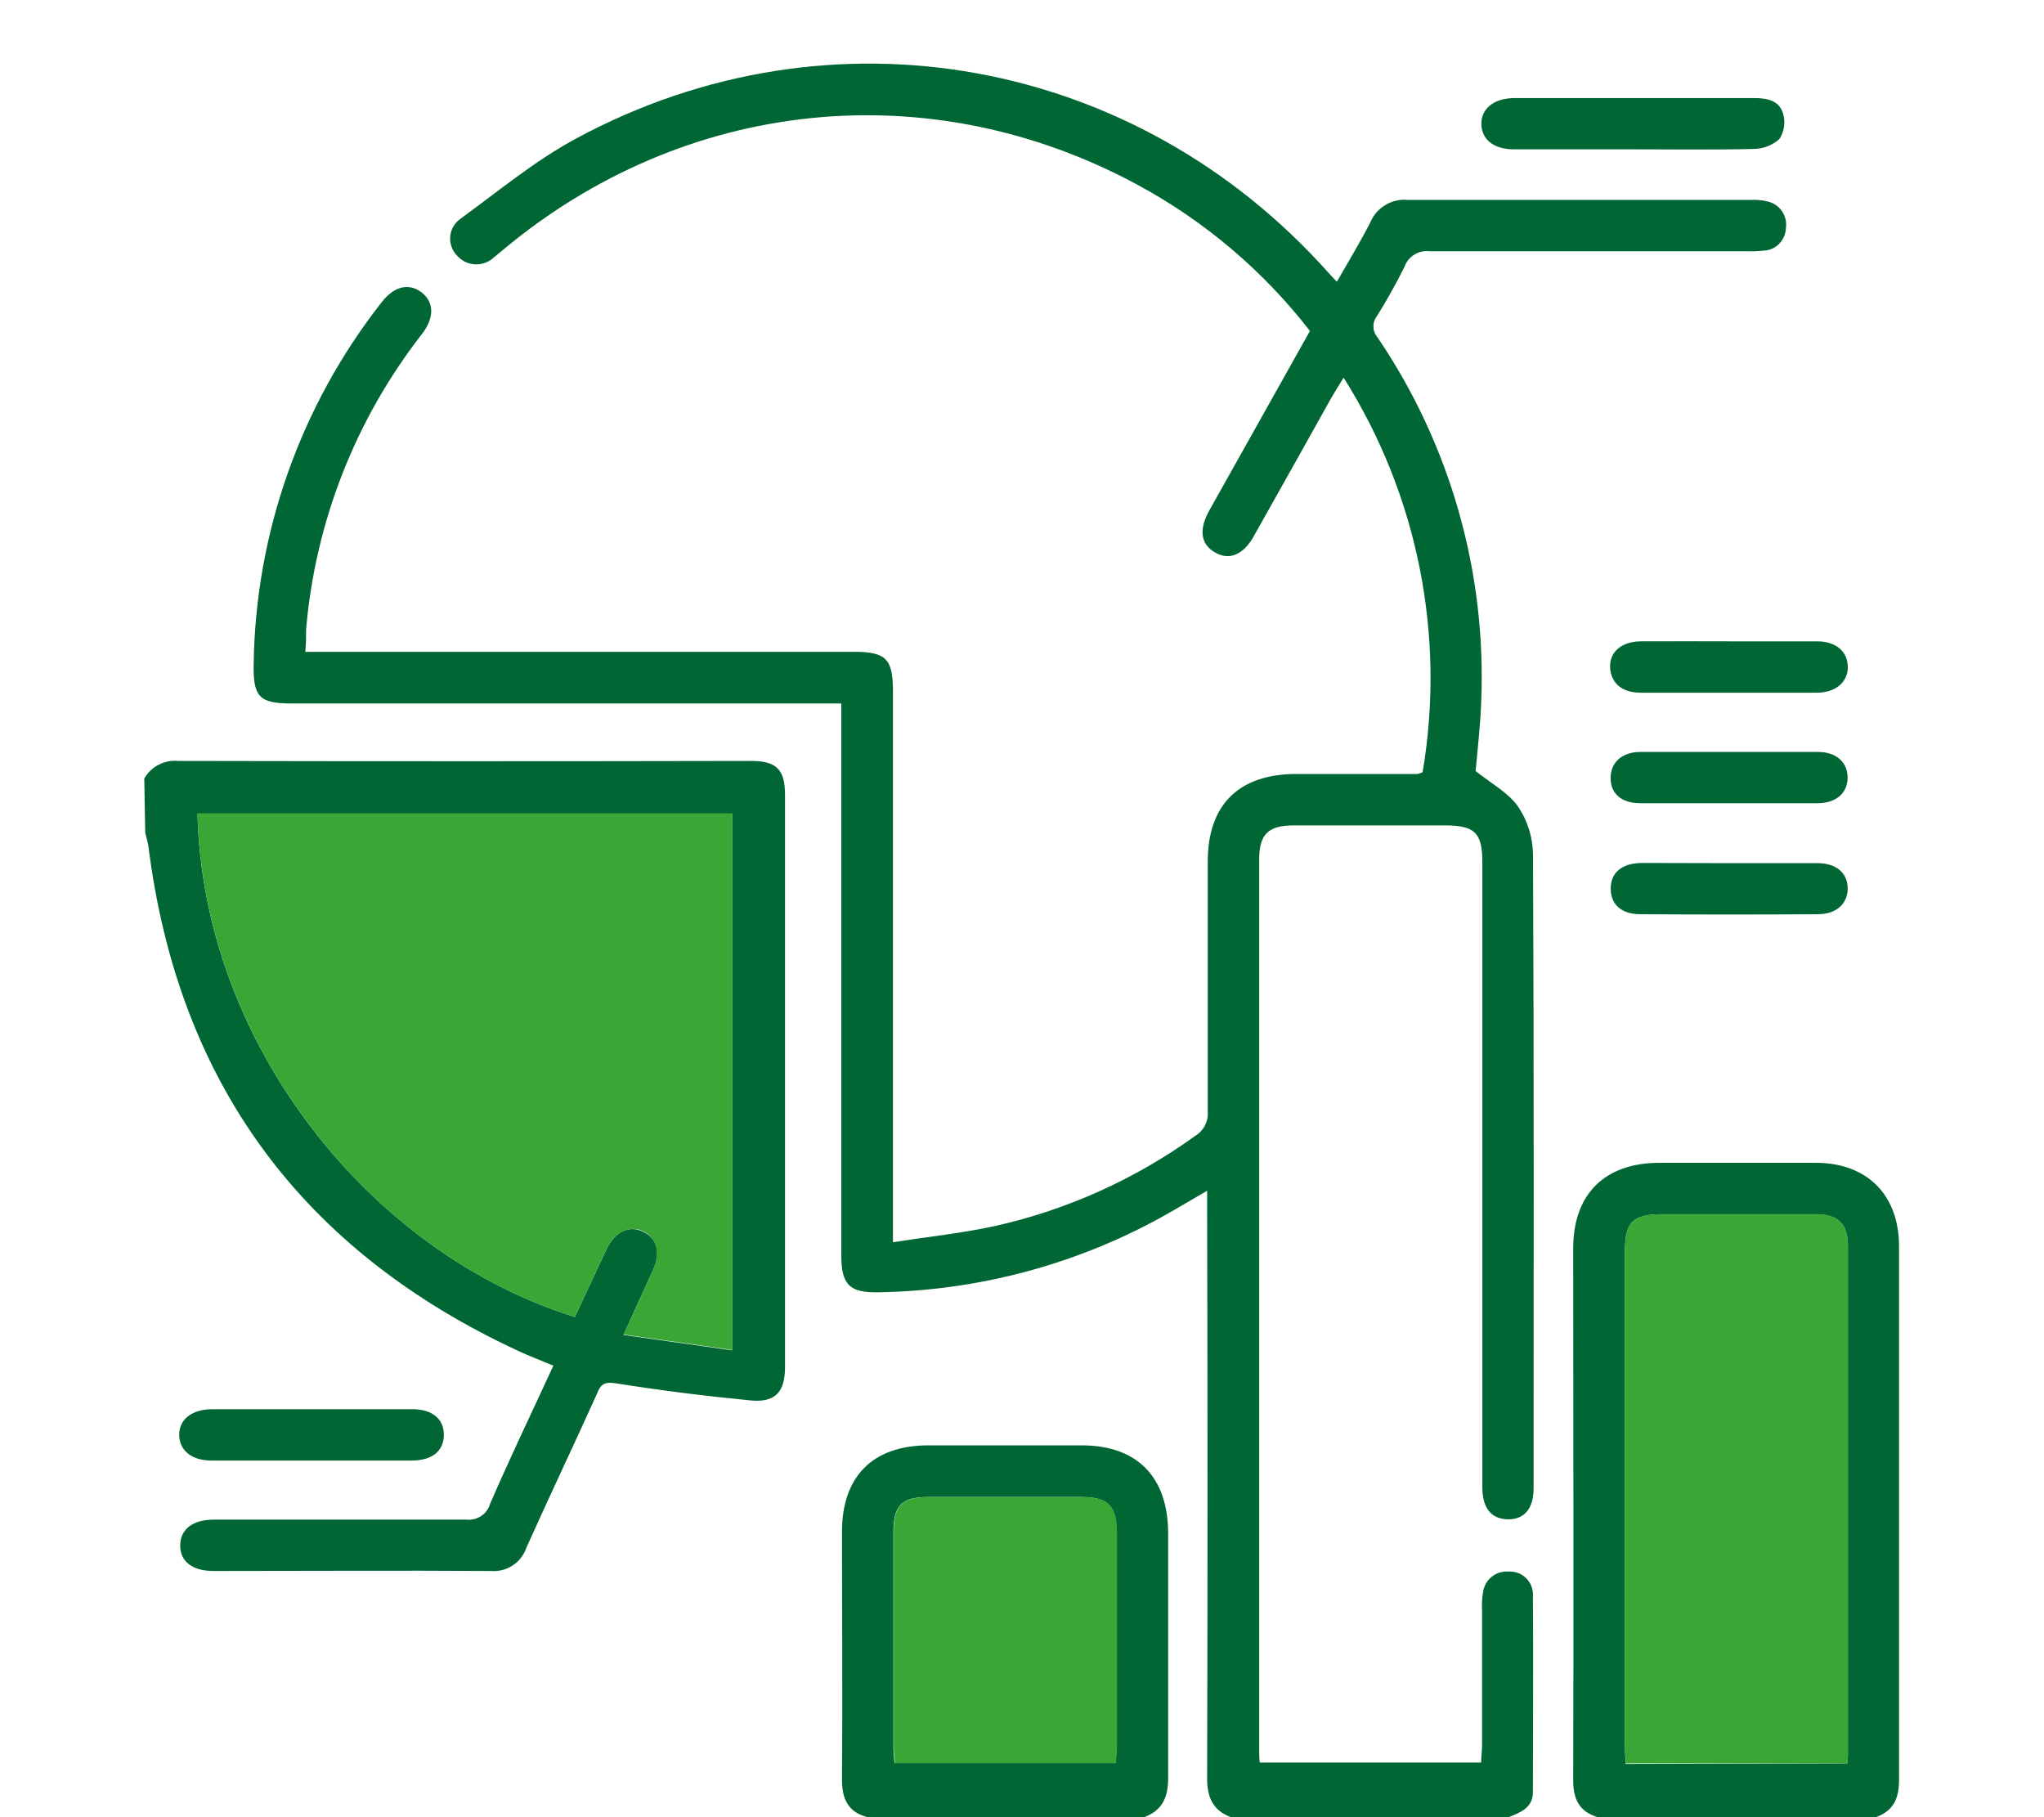 <?xml version="1.0" encoding="UTF-8"?>
<svg id="Layer_1" data-name="Layer 1" xmlns="http://www.w3.org/2000/svg" viewBox="0 0 207 184">
  <defs>
    <style>
      .cls-1 {
        fill: #063;
      }

      .cls-2 {
        fill: #3aa636;
      }
    </style>
  </defs>
  <path class="cls-1" d="M124.66,184c-1.82-.68-2.41-2-2.41-3.9,.05-19.14,.05-38.28,0-57.43v-2.1c-1.83,1.06-3.39,2-5,2.88-8.68,4.7-18.36,7.23-28.23,7.4-3,.07-3.82-.76-3.82-3.77v-55.85H29.54c-3.27,0-3.92-.65-3.85-4,.19-13.29,4.74-26.14,12.94-36.6,1.24-1.62,2.72-2,4-1.07s1.45,2.51,.11,4.25c-6.73,8.63-10.81,19.02-11.74,29.92,0,.68,0,1.37-.08,2.27h55.57c3.24,0,3.94,.71,3.94,4v55.78c3.62-.56,7-.91,10.39-1.65,7.29-1.64,14.18-4.75,20.24-9.13,.84-.51,1.32-1.44,1.25-2.42v-25.33c0-5.75,3.13-8.86,8.92-8.88h12.32c.18-.04,.35-.1,.52-.18,2.35-13.85-.5-28.07-8-39.95-.48,.79-.87,1.39-1.22,2-2.63,4.69-5.24,9.38-7.88,14.06-1.08,1.91-2.49,2.47-3.94,1.63s-1.63-2.33-.57-4.23l10.2-18.19c-4.7-6.06-10.61-11.08-17.35-14.74-21.13-11.47-46-8.89-64.49,6.63-.27,.22-.53,.45-.8,.66-1.04,.98-2.68,.94-3.66-.1-.02-.02-.05-.05-.07-.07-.95-.98-.94-2.54,.04-3.49,.12-.12,.26-.23,.4-.32,3.82-2.79,7.52-5.86,11.66-8.08C84.14,.13,115,5.74,134.51,27.59c.23,.26,.47,.5,.88,.94,1.18-2.08,2.37-4,3.41-6.07,.64-1.46,2.15-2.36,3.74-2.22h34.88c.52-.02,1.04,.03,1.54,.15,1.26,.25,2.1,1.46,1.9,2.73-.05,1.22-1.02,2.2-2.24,2.26-.63,.06-1.27,.08-1.9,.06h-31.94c-1.11-.13-2.16,.51-2.54,1.56-.84,1.71-1.78,3.38-2.79,5-.5,.64-.48,1.55,.06,2.17,7.38,10.88,11.06,23.86,10.49,37-.09,2.41-.38,4.82-.56,6.9,1.57,1.26,3.29,2.18,4.3,3.6,.96,1.43,1.48,3.1,1.51,4.82,.1,21.4,.07,42.8,.06,64.2,0,2.08-.95,3.18-2.62,3.15s-2.57-1.15-2.57-3.24v-63.33c0-2.92-.77-3.68-3.7-3.69h-15.45c-2.55,0-3.45,.91-3.45,3.46v90.23c0,.35,0,.69,.05,1.2h22.43c0-.58,.09-1.2,.09-1.81v-13.7c-.03-.58,0-1.16,.1-1.73,.16-1.28,1.3-2.2,2.58-2.1,1.28-.08,2.38,.89,2.47,2.16,0,.08,0,.15,0,.23,.05,6.65,0,13.3,0,19.95,0,1.57-1.26,2.06-2.47,2.53h-28.11Z"/>
  <path class="cls-1" d="M14.61,78.83c.7-1.22,2.06-1.92,3.46-1.78,19.33,.04,38.67,.04,58,0,2.56,0,3.43,.86,3.43,3.44v57.94c0,2.54-1,3.61-3.49,3.37-4.53-.44-9.06-1-13.56-1.72-1.18-.18-1.59,0-2,1.06-2.35,5.21-4.81,10.37-7.15,15.59-.51,1.51-2,2.48-3.59,2.34-9.37-.06-18.74,0-28.11,0-2.15,0-3.39-1-3.35-2.63s1.28-2.57,3.45-2.57h25.5c1.09,.13,2.12-.54,2.43-1.59,2-4.64,4.22-9.24,6.41-14-1.21-.5-2.37-.95-3.51-1.47-21.91-10.15-34.49-27.13-37.5-51.13-.08-.45-.19-.89-.32-1.33l-.1-5.52Zm43.61,54.52c1.06-2.27,2.12-4.57,3.2-6.86,.86-1.8,2.28-2.46,3.72-1.77,1.44,.69,1.79,2.14,1,3.86-.94,2.11-1.92,4.19-3,6.59l11,1.56v-54.34H20c.56,23.28,17.47,44.5,38.22,50.96Z"/>
  <path class="cls-1" d="M161.8,184c-1.88-.57-2.49-1.84-2.48-3.8,.06-17.93,0-35.85,0-53.78,0-5.52,3.2-8.68,8.76-8.68h15.79c5.27,0,8.45,3.3,8.45,8.47v54c0,2-.62,3.21-2.47,3.83l-28.05-.04Zm25.28-5.45c0-.44,.06-.67,.06-.9v-51.51c0-2.19-1-3.18-3.18-3.19h-15.62c-3,0-3.78,.79-3.78,3.8v50c0,.61,.05,1.21,.08,1.86l22.44-.06Z"/>
  <path class="cls-1" d="M87.86,184c-2-.51-2.61-1.88-2.59-3.89,.07-8.32,0-16.65,0-25,0-5.6,3.09-8.72,8.66-8.76h15.62c5.63,0,8.74,3.22,8.75,8.9v24.81c0,1.9-.57,3.23-2.38,3.92l-28.06,.02Zm25.14-5.48c0-.57,.09-1,.09-1.47v-21.83c0-2.76-.87-3.63-3.63-3.64h-15.43c-2.7,0-3.54,.84-3.55,3.5,0,7.33,0,14.67,0,22,0,.46,.07,.91,.11,1.44h22.41Z"/>
  <path class="cls-1" d="M165.32,15.12h-12c-2.06,0-3.26-1-3.3-2.53s1.21-2.65,3.35-2.66h24.3c1.3,0,2.57,.26,2.92,1.63,.24,.86,.1,1.77-.39,2.52-.71,.63-1.63,.99-2.58,1-4.08,.1-8.19,.04-12.3,.04Z"/>
  <path class="cls-1" d="M31.55,142.69h10.23c2,0,3.19,1,3.17,2.62s-1.19,2.57-3.23,2.58H21.43c-2,0-3.24-1-3.28-2.55s1.2-2.64,3.34-2.65h10.06Z"/>
  <path class="cls-1" d="M175.18,64.94h8.84c1.9,0,3.06,1,3.11,2.52s-1.13,2.67-3.13,2.68h-17.85c-1.92,0-3-1-3.09-2.53s1.09-2.65,3.1-2.67c3.02-.02,6.02,0,9.02,0Z"/>
  <path class="cls-1" d="M175.11,81.33h-9c-1.94,0-3-1-3-2.55s1.11-2.63,3-2.64h18c1.88,0,3,1.06,3,2.6s-1.14,2.57-3,2.59c-3,.01-6,0-9,0Z"/>
  <path class="cls-1" d="M175.06,87.4h9c1.91,0,3.05,1,3.06,2.54s-1.12,2.62-3,2.63c-6,.04-12,.04-18,0-1.93,0-3-1-3-2.59s1.08-2.58,3.16-2.6c2.89,0,5.84,.02,8.78,.02Z"/>
  <path class="cls-2" d="M58.22,133.35c-20.75-6.46-37.66-27.68-38.22-51h54.15v54.34l-11-1.56c1.1-2.4,2.08-4.48,3-6.59,.76-1.72,.34-3.21-1-3.86s-2.86,0-3.72,1.77c-1.09,2.33-2.15,4.63-3.21,6.9Z"/>
  <path class="cls-2" d="M187.08,178.55h-22.44c0-.65-.08-1.25-.08-1.86v-49.95c0-3,.79-3.8,3.78-3.8h15.62c2.19,0,3.18,1,3.18,3.19,0,17.17,0,34.34,0,51.51,0,.24-.03,.47-.06,.91Z"/>
  <path class="cls-2" d="M113,178.52h-22.38c0-.53-.11-1-.11-1.44v-22c0-2.66,.85-3.49,3.55-3.5h15.43c2.76,0,3.63,.88,3.63,3.64v21.83c0,.45-.06,.95-.12,1.47Z"/>
</svg>
